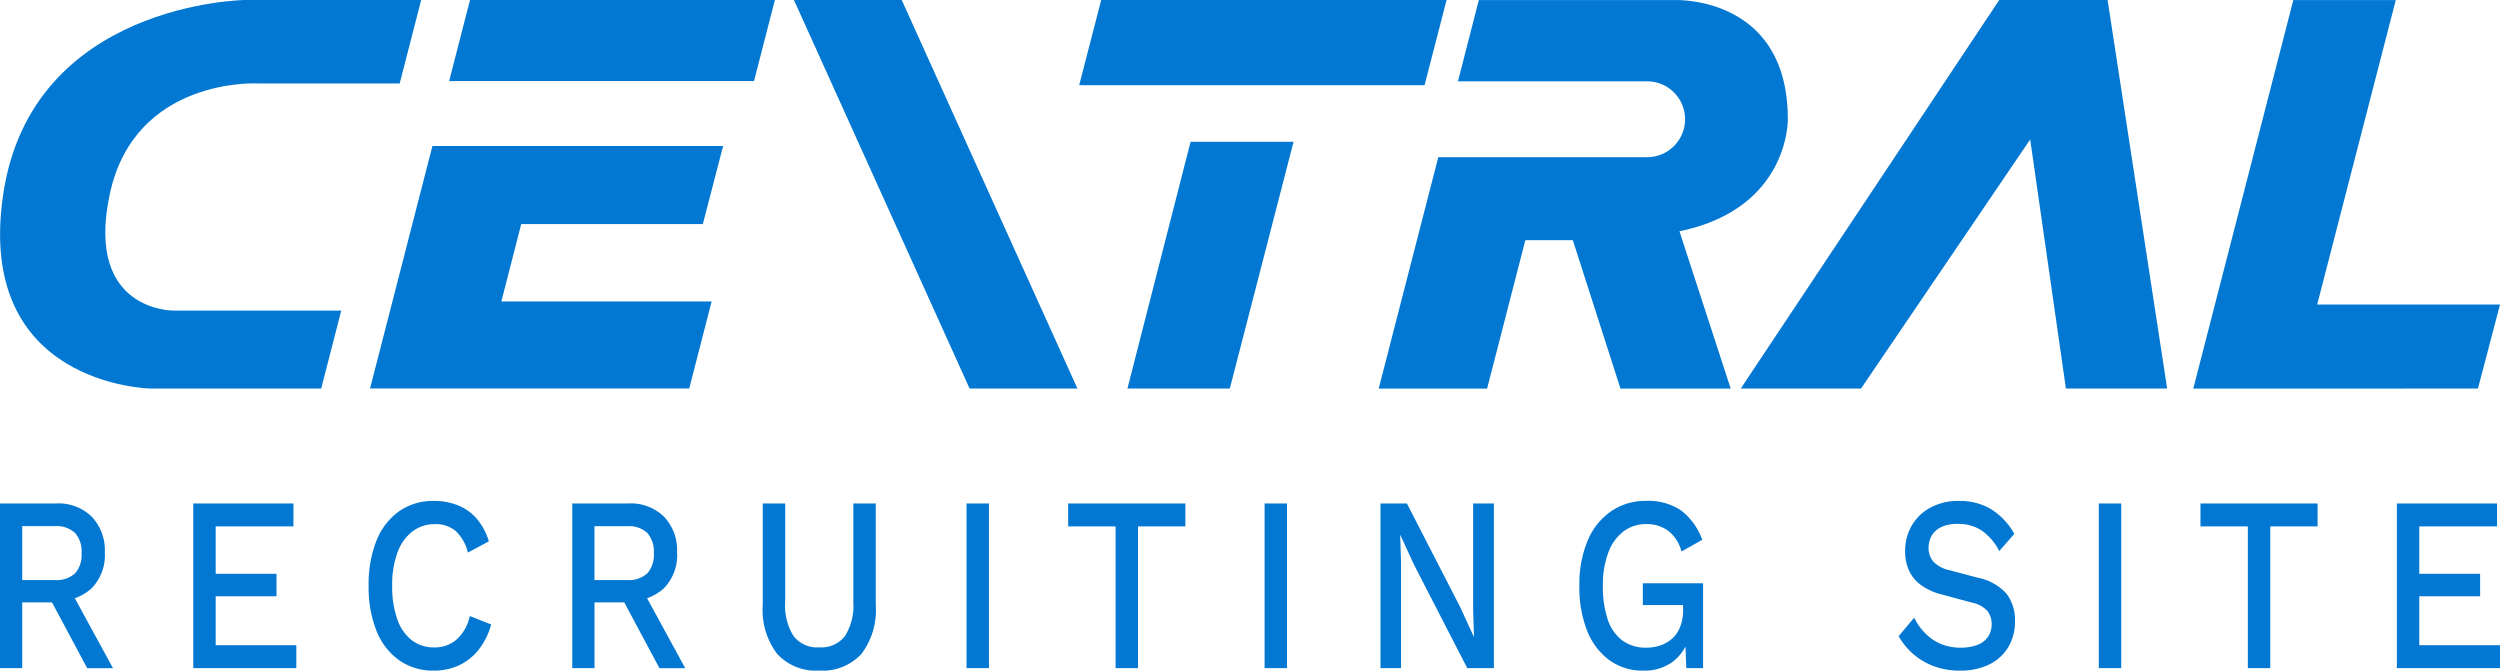 <?xml version="1.0" encoding="UTF-8"?> <svg xmlns="http://www.w3.org/2000/svg" width="160.299" height="43" viewBox="0 0 160.299 43"><g id="グループ_2790" data-name="グループ 2790" transform="translate(-40 -37)"><g id="グループ_3992" data-name="グループ 3992" transform="translate(40 37)"><path id="パス_4380" data-name="パス 4380" d="M133.741,178.25h9.123l1.377-5.35h-11.3s-13.669.153-15.5,12.457,9.469,12.457,9.469,12.457h10.92l1.287-5H128.358s-5.691.071-4.085-7.458S133.741,178.25,133.741,178.25Z" transform="translate(-117.236 -172.9)" fill="#0378d2"></path><path id="パス_4381" data-name="パス 4381" d="M202.944,172.9l-1.337,5.2h-19.55l1.338-5.2Z" transform="translate(-153.259 -172.9)" fill="#0378d2"></path><path id="パス_4382" data-name="パス 4382" d="M286.516,209.173l4.086-15.818H284l-4.048,15.818Z" transform="translate(-207.661 -184.261)" fill="#0378d2"></path><path id="パス_4383" data-name="パス 4383" d="M272.988,178.365h22.145l1.413-5.464H274.4Z" transform="translate(-203.792 -172.9)" fill="#0378d2"></path><g id="グループ_3990" data-name="グループ 3990" transform="translate(140.635 0.003)"><path id="パス_4384" data-name="パス 4384" d="M452.038,197.815l1.414-5.387H441.73l5.04-19.524H440.2l-6.415,24.914Z" transform="translate(-433.788 -172.904)" fill="#0378d2"></path></g><g id="グループ_3991" data-name="グループ 3991" transform="translate(111.616)"><path id="パス_4385" data-name="パス 4385" d="M368.471,197.814,385.045,172.9h6.948l3.819,24.914h-6.491l-2.291-15.971-10.847,15.971Z" transform="translate(-368.471 -172.9)" fill="#0378d2"></path></g><path id="パス_4386" data-name="パス 4386" d="M325.62,188.3l-2.452,9.516h-6.95l3.817-14.825v-.014h13.444a2.432,2.432,0,0,0,0-4.863H321.3l1.337-5.21h12.52s7.293-.344,7.293,7.641c0,0,.115,5.73-6.949,7.183l3.286,10.087H331.72l-3.054-9.514Z" transform="translate(-227.816 -172.899)" fill="#0378d2"></path><path id="パス_4387" data-name="パス 4387" d="M231.822,172.9l11.263,24.914H250L238.733,172.9Z" transform="translate(-180.915 -172.9)" fill="#0378d2"></path><path id="パス_4388" data-name="パス 4388" d="M192.537,203.925H179.055l1.273-4.964h11.646l1.3-5.006H174.635l-4,15.549H191.1Z" transform="translate(-146.908 -184.594)" fill="#0378d2"></path></g><path id="パス_2197" data-name="パス 2197" d="M-91.385-10.56a3.044,3.044,0,0,1,2.265.848,3.108,3.108,0,0,1,.84,2.288,3.037,3.037,0,0,1-.84,2.3,3.129,3.129,0,0,1-2.265.808l-.134.1h-2.056V0H-95V-10.56Zm-.108,4.912a1.764,1.764,0,0,0,1.3-.424,1.778,1.778,0,0,0,.423-1.3,1.782,1.782,0,0,0-.423-1.3,1.744,1.744,0,0,0-1.3-.432h-2.083v3.456Zm.847.352,2.89,5.3h-1.653l-2.473-4.624ZM-82.608,0V-10.56h6.424v1.472H-81.17v3.04h3.9v1.44h-3.9v3.136H-76V0Zm19.1-2.8a4.454,4.454,0,0,1-.806,1.624,3.517,3.517,0,0,1-1.263,1,3.76,3.76,0,0,1-1.6.336A3.779,3.779,0,0,1-69.4-.5a4.187,4.187,0,0,1-1.452-1.872,7.5,7.5,0,0,1-.511-2.912,7.5,7.5,0,0,1,.511-2.912A4.187,4.187,0,0,1-69.4-10.064a3.756,3.756,0,0,1,2.2-.656,4.144,4.144,0,0,1,1.579.288,3.13,3.13,0,0,1,1.2.864,3.982,3.982,0,0,1,.766,1.44L-65-7.408a2.784,2.784,0,0,0-.78-1.384,1.966,1.966,0,0,0-1.331-.44,2.33,2.33,0,0,0-1.438.464,2.978,2.978,0,0,0-.961,1.344,5.924,5.924,0,0,0-.343,2.144,6.276,6.276,0,0,0,.323,2.136A2.894,2.894,0,0,0-68.6-1.792a2.314,2.314,0,0,0,1.452.464,2.13,2.13,0,0,0,1.418-.5,2.812,2.812,0,0,0,.853-1.512Zm8.817-7.76a3.044,3.044,0,0,1,2.265.848,3.108,3.108,0,0,1,.84,2.288,3.037,3.037,0,0,1-.84,2.3,3.129,3.129,0,0,1-2.265.808l-.134.1h-2.056V0h-1.425V-10.56ZM-54.8-5.648a1.764,1.764,0,0,0,1.3-.424,1.778,1.778,0,0,0,.423-1.3,1.782,1.782,0,0,0-.423-1.3A1.744,1.744,0,0,0-54.8-9.1h-2.083v3.456Zm.847.352,2.89,5.3h-1.653l-2.473-4.624Zm15.107-5.264v6.512A4.656,4.656,0,0,1-39.775-.9,3.4,3.4,0,0,1-42.477.16,3.391,3.391,0,0,1-45.158-.9a4.633,4.633,0,0,1-.934-3.152V-10.56h1.438v6.3a3.691,3.691,0,0,0,.538,2.208,1.914,1.914,0,0,0,1.64.72,1.929,1.929,0,0,0,1.653-.72,3.691,3.691,0,0,0,.538-2.208v-6.3Zm7.258,0V0h-1.438V-10.56Zm12.593,0v1.472h-3.037V0h-1.438V-9.088H-26.51V-10.56Zm6.518,0V0h-1.438V-10.56Zm13.265,0V0H-.92L-4.347-6.656l-.86-1.872h-.013l.054,1.712V0H-6.484V-10.56h1.693l3.414,6.64.874,1.9H-.49L-.544-3.744V-10.56ZM10.369.16A3.612,3.612,0,0,1,8.206-.5,4.273,4.273,0,0,1,6.781-2.36,7.487,7.487,0,0,1,6.27-5.28a7.2,7.2,0,0,1,.531-2.9,4.278,4.278,0,0,1,1.505-1.88,3.879,3.879,0,0,1,2.238-.664,3.774,3.774,0,0,1,2.238.608,4.1,4.1,0,0,1,1.364,1.888l-1.331.752a2.437,2.437,0,0,0-.84-1.32,2.29,2.29,0,0,0-1.418-.44A2.379,2.379,0,0,0,9.1-8.768a3,3,0,0,0-.974,1.352A5.836,5.836,0,0,0,7.776-5.28a6.583,6.583,0,0,0,.309,2.152,2.752,2.752,0,0,0,.934,1.352,2.509,2.509,0,0,0,1.539.464,2.764,2.764,0,0,0,.927-.152,2.168,2.168,0,0,0,.753-.448,2.01,2.01,0,0,0,.5-.752,2.915,2.915,0,0,0,.181-1.08v-.3h-2.58V-5.44H14.2V0H13.125l-.081-2.128.269.16A3.061,3.061,0,0,1,12.244-.4,3.035,3.035,0,0,1,10.369.16ZM30.61-10.72a3.88,3.88,0,0,1,2.07.536,4.377,4.377,0,0,1,1.478,1.576l-.968,1.1A3.59,3.59,0,0,0,32.041-8.84a2.747,2.747,0,0,0-1.512-.408,2.374,2.374,0,0,0-1.062.208,1.388,1.388,0,0,0-.612.552,1.546,1.546,0,0,0-.195.776,1.358,1.358,0,0,0,.289.864,1.991,1.991,0,0,0,1.082.576l1.8.48a3.3,3.3,0,0,1,1.828,1.024A2.747,2.747,0,0,1,34.2-3.024a3.169,3.169,0,0,1-.444,1.7,2.911,2.911,0,0,1-1.23,1.1A4.167,4.167,0,0,1,30.677.16a4.709,4.709,0,0,1-1.693-.288,4.305,4.305,0,0,1-1.317-.784,4.38,4.38,0,0,1-.927-1.136l.995-1.184a3.99,3.99,0,0,0,.712,1,3.024,3.024,0,0,0,1,.68,3.248,3.248,0,0,0,1.27.24,2.931,2.931,0,0,0,1.068-.176,1.434,1.434,0,0,0,.685-.52,1.424,1.424,0,0,0,.235-.824,1.329,1.329,0,0,0-.262-.816,1.746,1.746,0,0,0-.974-.544L29.521-4.72a3.868,3.868,0,0,1-1.331-.592,2.4,2.4,0,0,1-.78-.936,2.919,2.919,0,0,1-.255-1.24,3.252,3.252,0,0,1,.41-1.624,3.049,3.049,0,0,1,1.189-1.168A3.714,3.714,0,0,1,30.61-10.72Zm10.4.16V0H39.575V-10.56Zm12.593,0v1.472H50.569V0H49.13V-9.088H46.093V-10.56ZM58.686,0V-10.56h6.424v1.472H60.124v3.04h3.9v1.44h-3.9v3.136H65.3V0Z" transform="translate(135 79.84)" fill="#0378d2"></path></g></svg> 